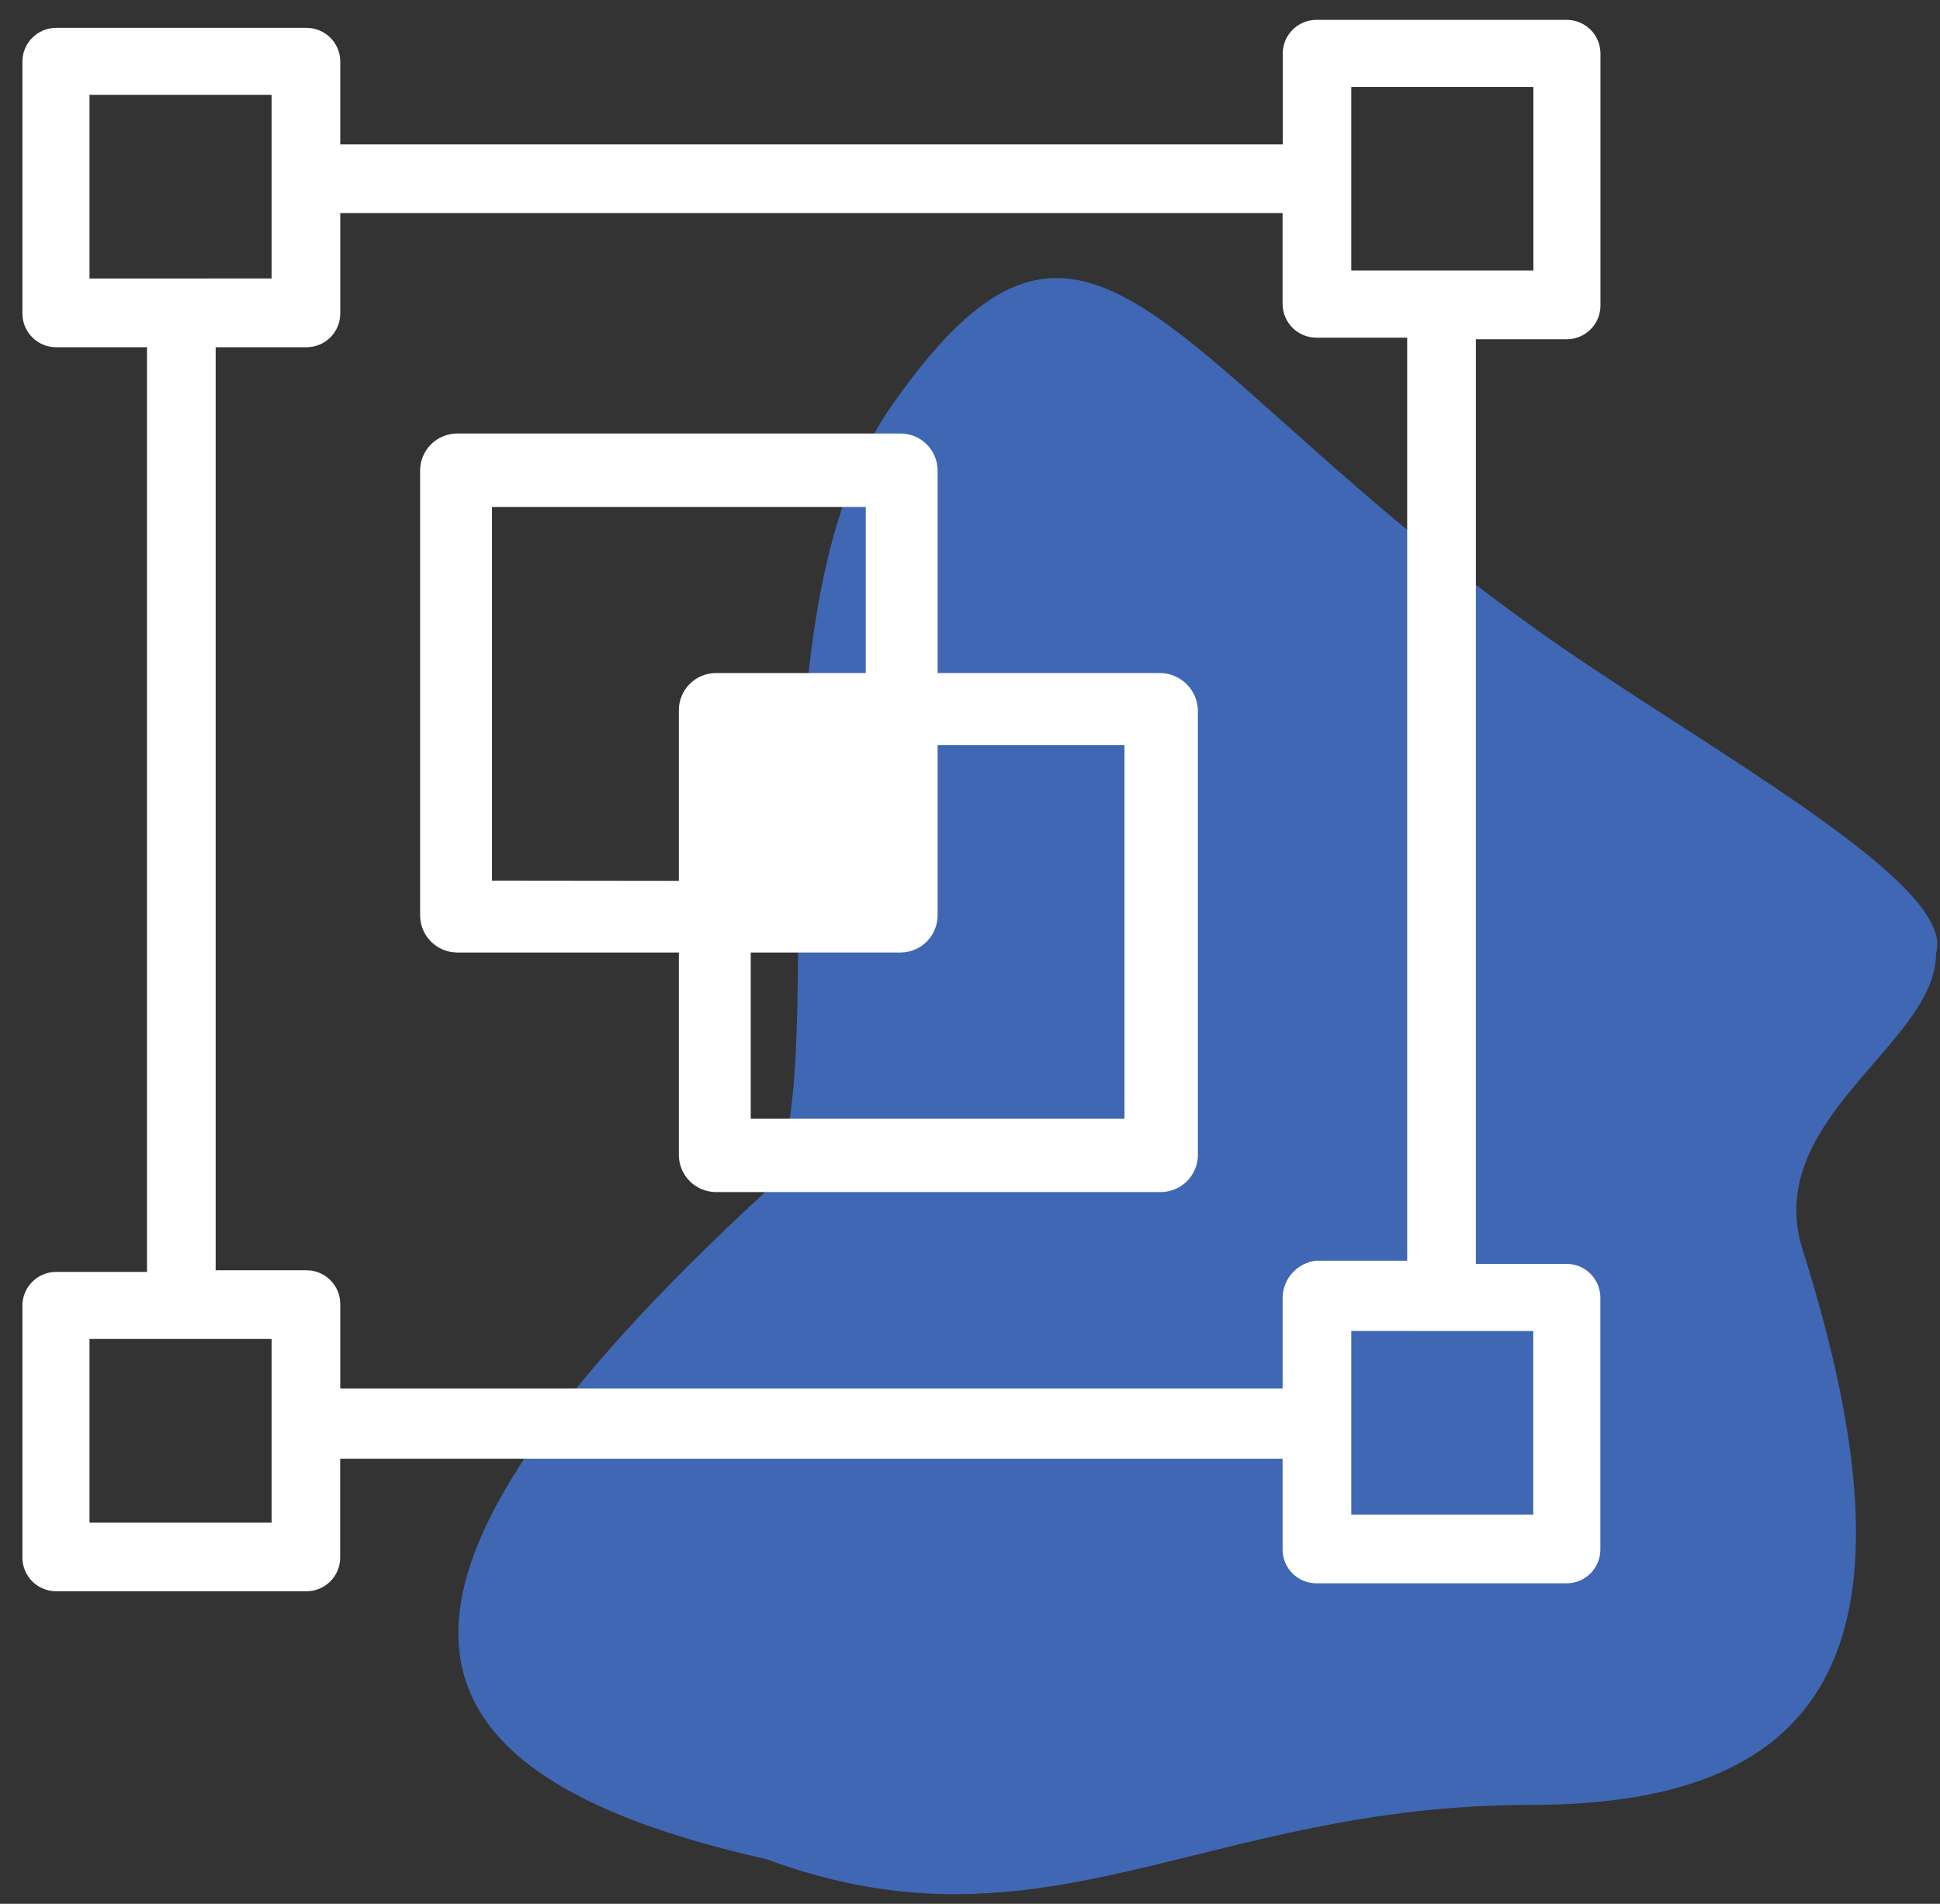 <svg width="54" height="53" viewBox="0 0 54 53" fill="none" xmlns="http://www.w3.org/2000/svg">
<rect x="0" y="0" width="54" height="53" fill="#333333" stroke="none"/>
<path d="M24.849 11.251C30.588 3.066 32.533 10.738 44.232 18.537C48.788 21.575 54.43 24.786 53.891 26.542C53.891 29.073 49.026 31.15 50.178 34.797C53.61 45.665 51.092 50.248 42.603 50.248C33.507 50.248 29.085 54.629 21.327 51.757C10.575 49.339 9.249 44.291 21.327 33.16C23.403 30.263 20.529 17.411 24.849 11.251Z" fill="#3F67B3"/>
<path d="M32.323 18.737H26.098V13.09C26.095 12.82 25.987 12.562 25.796 12.371C25.604 12.18 25.346 12.071 25.076 12.068H12.716C12.446 12.071 12.188 12.18 11.997 12.371C11.806 12.562 11.697 12.82 11.694 13.09V25.495C11.697 25.765 11.806 26.023 11.997 26.214C12.188 26.405 12.446 26.514 12.716 26.517H18.896V32.163C18.899 32.434 19.008 32.692 19.199 32.883C19.39 33.074 19.648 33.183 19.919 33.186H32.323C32.593 33.182 32.85 33.073 33.041 32.882C33.231 32.691 33.34 32.433 33.343 32.163V19.762C33.333 19.494 33.223 19.24 33.034 19.05C32.845 18.86 32.591 18.748 32.323 18.737ZM13.695 24.517V14.113H24.098V18.737H19.919C19.648 18.74 19.389 18.849 19.198 19.041C19.007 19.233 18.898 19.492 18.896 19.762V24.523L13.695 24.517ZM31.3 31.141H20.897V26.517H25.076C25.346 26.514 25.604 26.405 25.796 26.214C25.987 26.023 26.095 25.765 26.098 25.495V20.741H31.3L31.3 31.141Z" fill="white"/>
<path d="M41.081 9.445H43.615C43.863 9.443 44.1 9.344 44.275 9.169C44.45 8.993 44.548 8.756 44.549 8.508V1.487C44.547 1.24 44.449 1.003 44.274 0.828C44.099 0.654 43.863 0.555 43.616 0.553H36.638C36.391 0.554 36.154 0.653 35.98 0.828C35.805 1.003 35.706 1.24 35.705 1.487V4.021H9.471V1.709C9.47 1.462 9.371 1.225 9.196 1.05C9.021 0.876 8.785 0.777 8.537 0.775H1.558C1.31 0.777 1.074 0.876 0.899 1.05C0.724 1.225 0.625 1.462 0.624 1.709V8.733C0.625 8.981 0.724 9.217 0.899 9.392C1.074 9.567 1.31 9.666 1.558 9.667H4.092V35.409H1.558C1.311 35.41 1.074 35.509 0.899 35.684C0.724 35.858 0.625 36.095 0.624 36.342V43.367C0.625 43.614 0.724 43.851 0.899 44.026C1.074 44.2 1.31 44.299 1.558 44.3H8.535C8.782 44.299 9.019 44.2 9.194 44.026C9.368 43.851 9.467 43.614 9.469 43.367V40.61H35.701V43.144C35.703 43.392 35.802 43.628 35.976 43.803C36.151 43.978 36.388 44.077 36.635 44.078H43.612C43.859 44.077 44.096 43.978 44.271 43.803C44.446 43.628 44.545 43.392 44.546 43.144V36.12C44.545 35.872 44.446 35.636 44.271 35.461C44.096 35.286 43.859 35.187 43.612 35.186H41.081V9.445ZM2.491 7.755V2.64H7.56V7.753L2.491 7.755ZM7.56 42.389H2.491V37.276H7.56V42.389ZM35.702 36.12V38.654H9.471V36.298C9.47 36.05 9.371 35.814 9.196 35.639C9.021 35.464 8.785 35.365 8.537 35.364H6.003V9.667H8.537C8.785 9.666 9.021 9.567 9.196 9.392C9.371 9.217 9.47 8.981 9.471 8.733V5.933H35.701V8.467C35.703 8.714 35.802 8.951 35.976 9.125C36.151 9.3 36.388 9.399 36.635 9.4H39.169V35.097H36.635C36.382 35.126 36.148 35.245 35.976 35.433C35.804 35.621 35.707 35.865 35.701 36.12L35.702 36.12ZM42.679 37.054V42.167H37.613V37.053L42.679 37.054ZM37.613 7.53V2.421H42.682V7.53H37.613Z" fill="white"/>
</svg>
